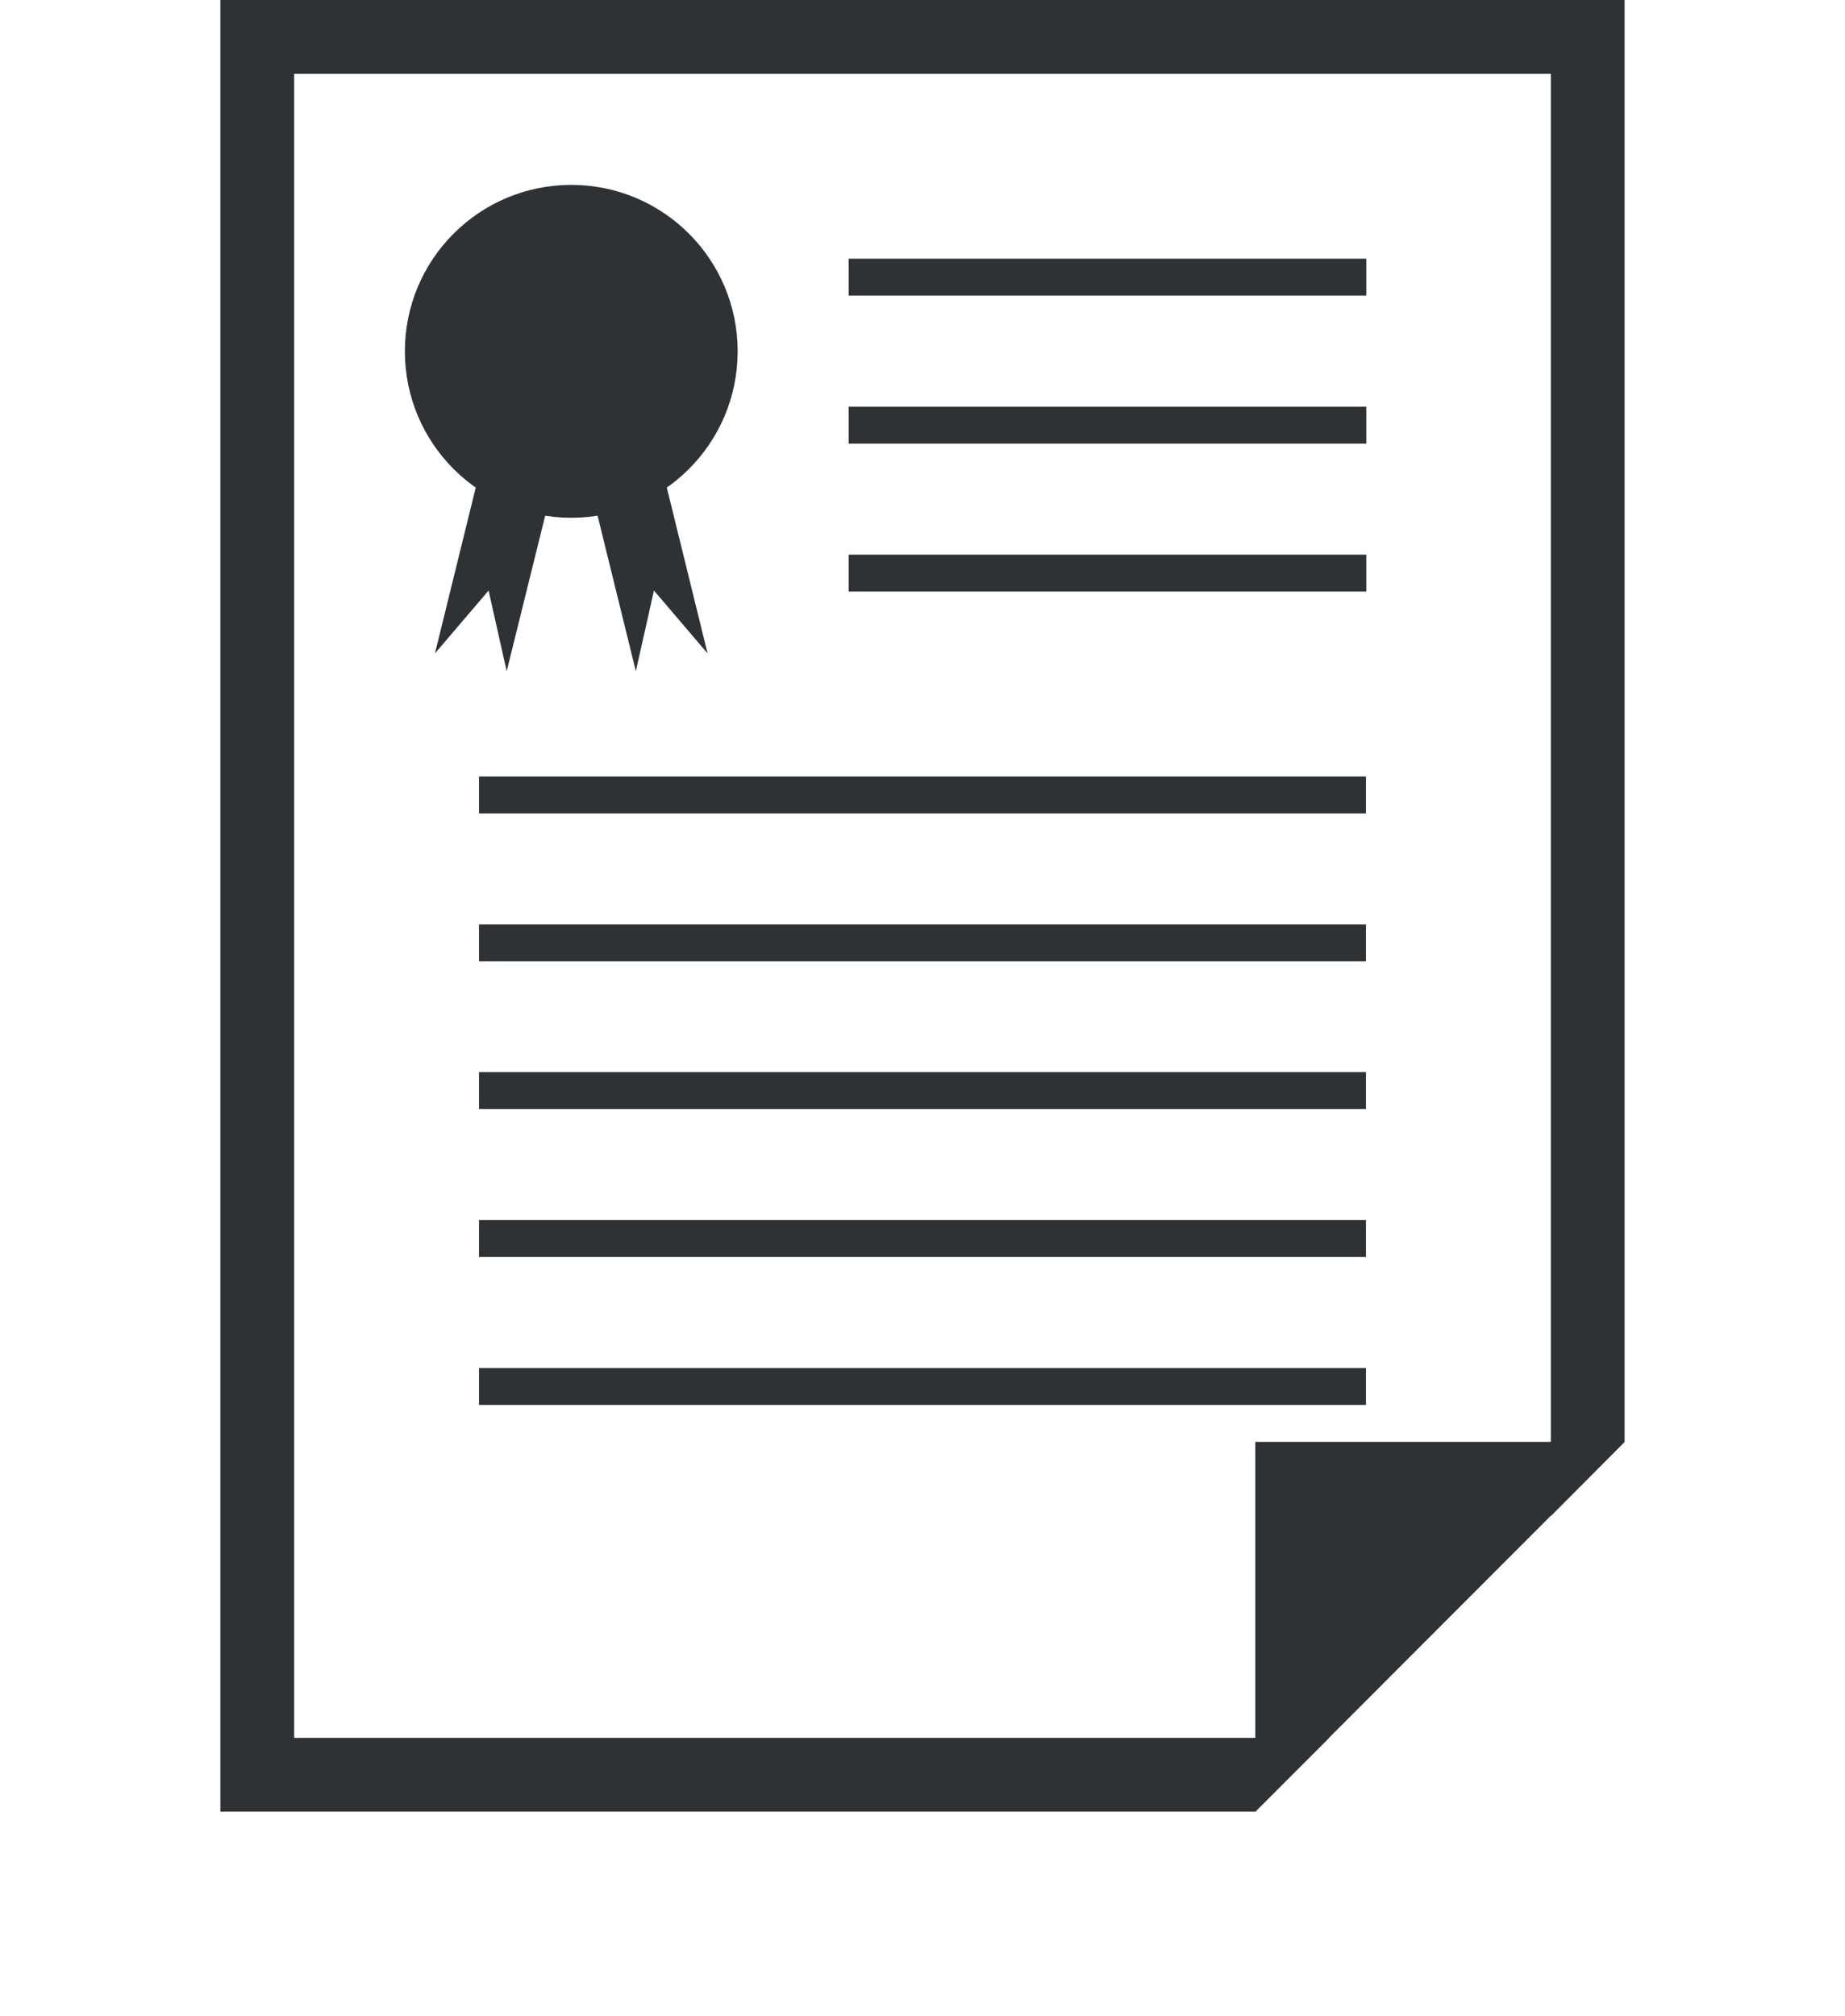 <svg viewBox="0 0 54 59" xmlns="http://www.w3.org/2000/svg"><path d="m-189.1-101.97h1390v675h-1390z" fill="none"/><path d="m45.39 2.16h-36.78v48.69h30.29l6.49-6.49z" fill="none"/><g fill="#2e3234"><path d="m6.45 0v53.01h30.29l2.16-2.16h-30.29v-48.69h36.78v42.2l2.16-2.17v-42.19z"/><path d="m36.74 53.01 10.81-10.82h-10.81z"/><circle cx="16.72" cy="10.28" r="4.87"/><path d="m20.71 19.12-1.57-1.84-.53 2.36-1.55-6.3 2.1-.52z"/><path d="m12.73 19.12 1.57-1.84.53 2.36 1.56-6.3-2.11-.52z"/><path d="m24.84 7.57h15.15v1.08h-15.15z"/><path d="m24.84 11.9h15.15v1.08h-15.15z"/><path d="m24.84 16.23h15.15v1.08h-15.15z"/><path d="m14.02 22.72h25.96v1.08h-25.96z"/><path d="m14.02 27.05h25.96v1.08h-25.96z"/><path d="m14.02 31.37h25.96v1.08h-25.96z"/><path d="m14.02 35.7h25.96v1.08h-25.96z"/><path d="m14.02 40.03h25.96v1.08h-25.96z"/></g></svg>